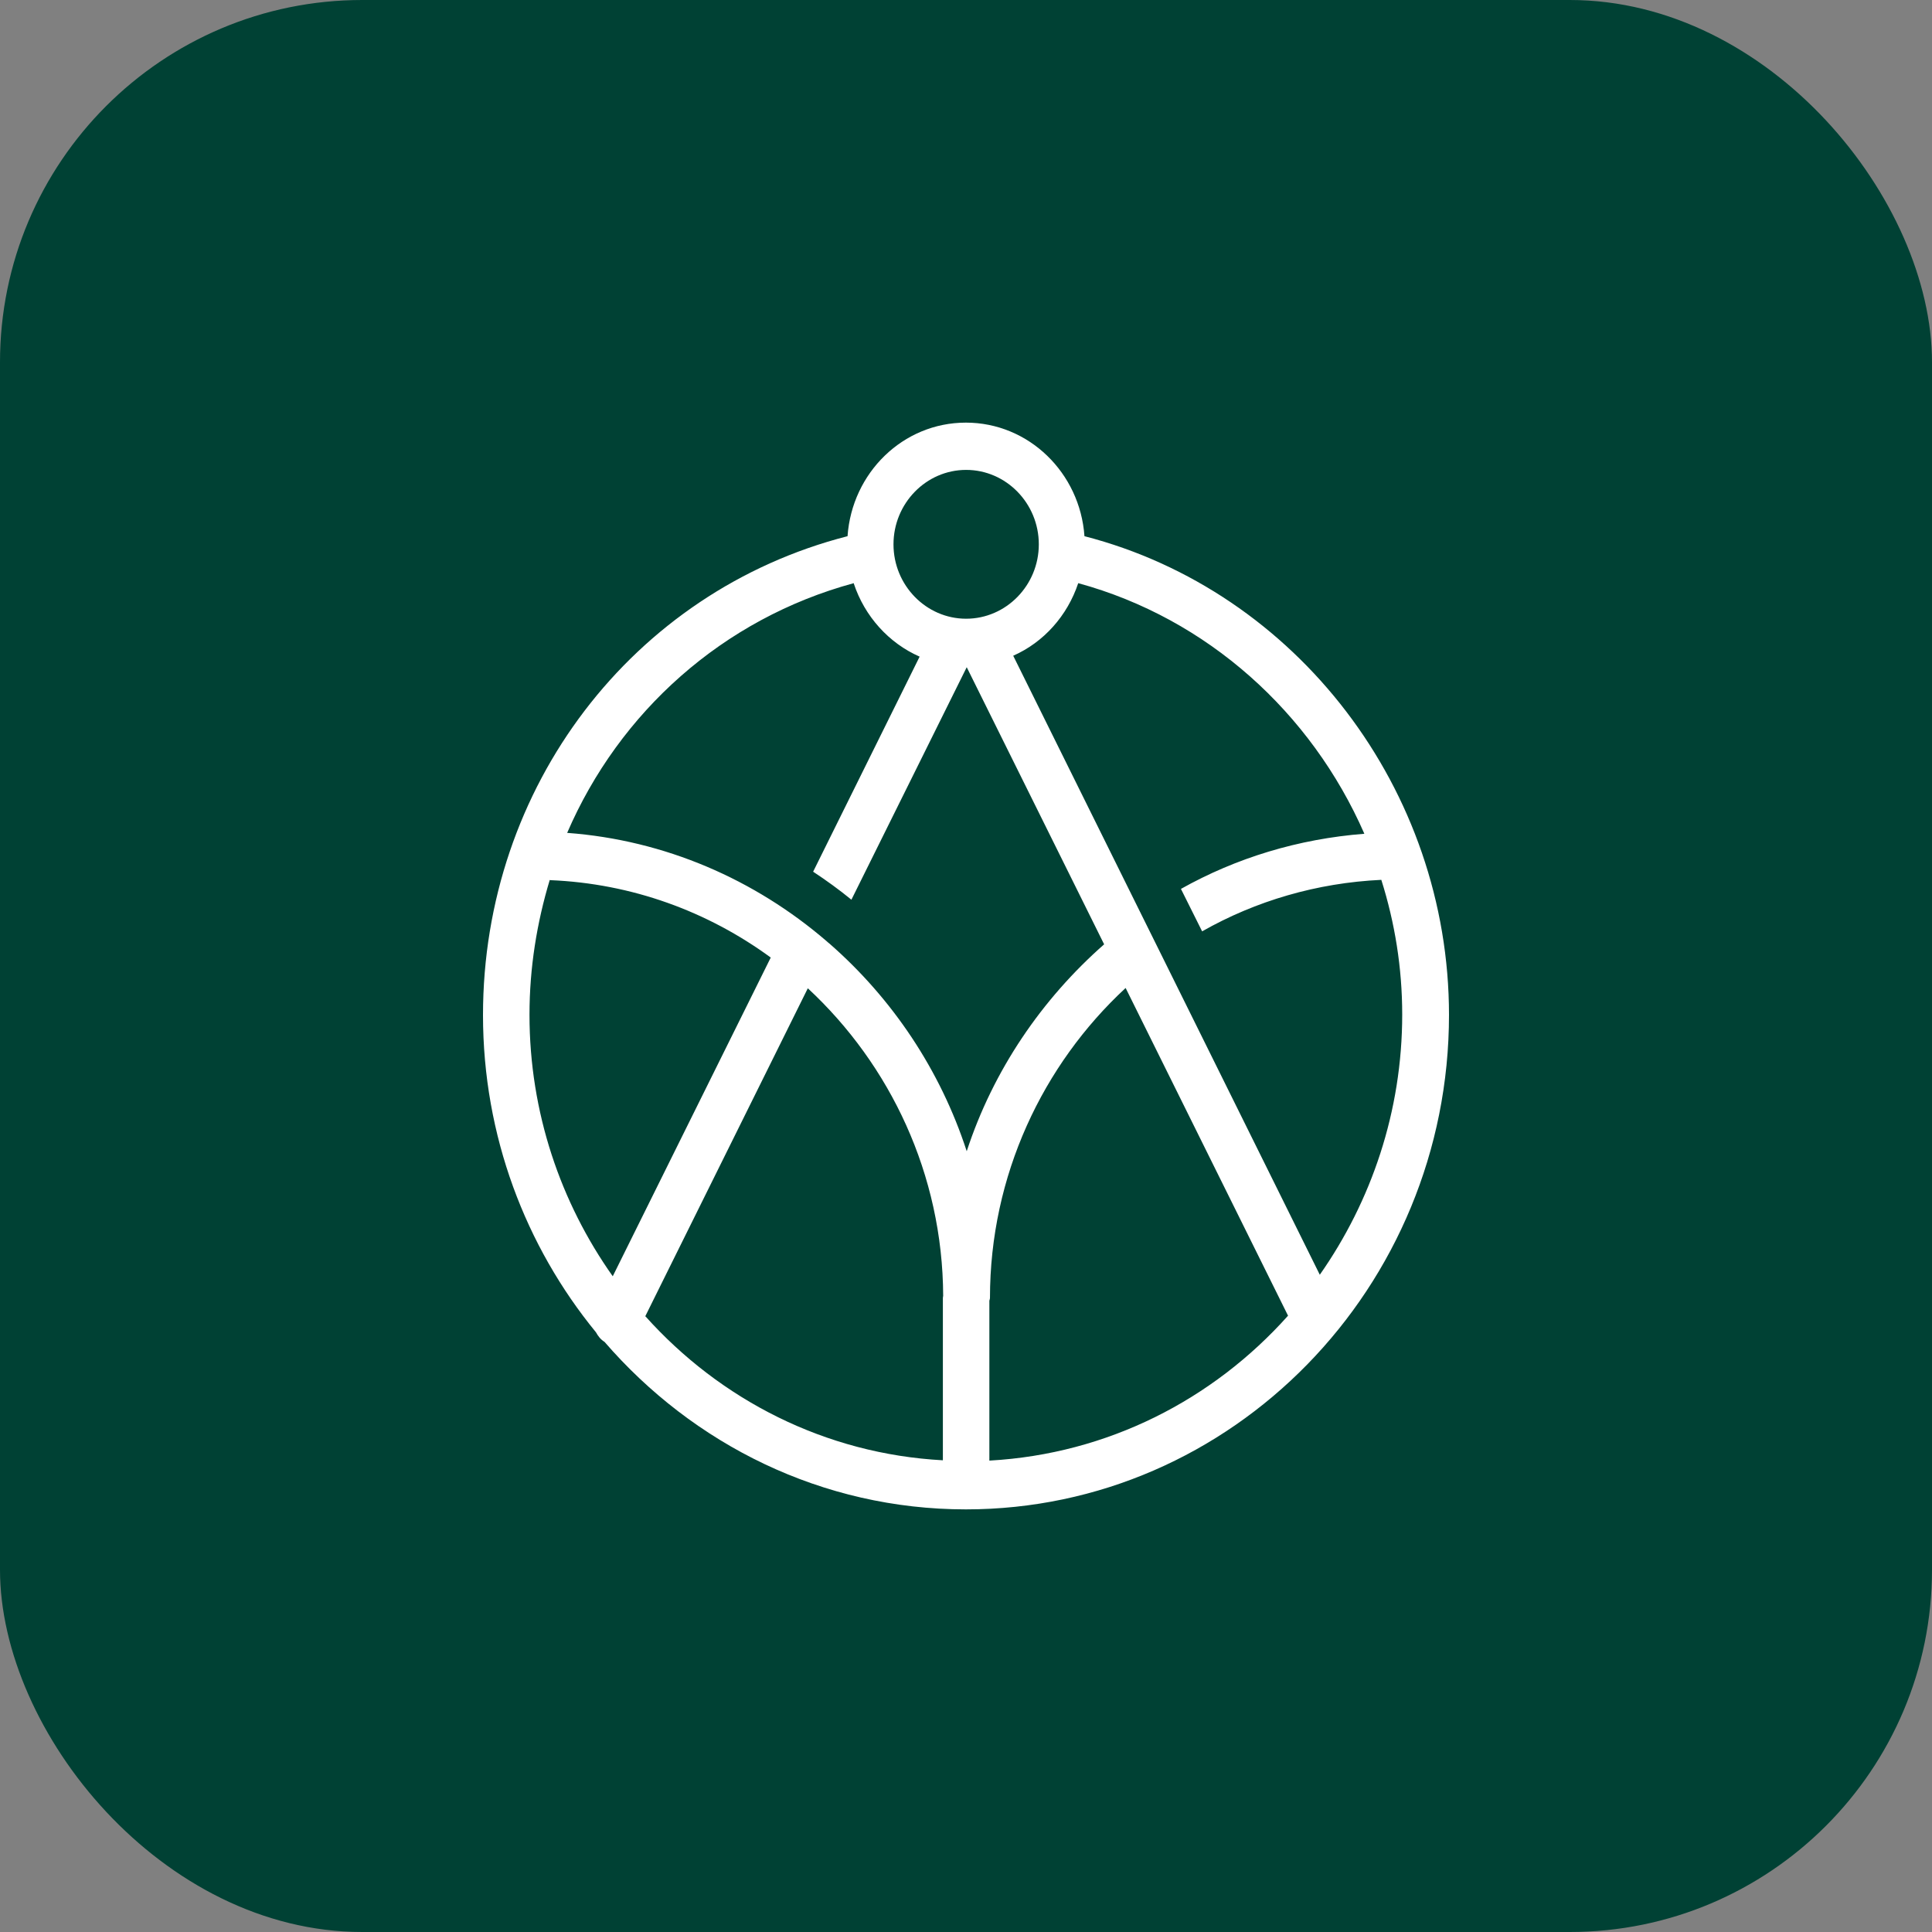 <?xml version="1.0" encoding="UTF-8"?> <svg xmlns="http://www.w3.org/2000/svg" width="32" height="32" viewBox="0 0 32 32" fill="none"><rect x="0" y="0" width="32" height="32" fill="#808080" stroke="none"/><rect width="32" height="32" rx="6" fill="#004134"></rect><path d="M24 16.813C24 13.076 21.476 9.789 17.962 8.881C17.889 7.833 17.041 7 15.998 7C14.955 7 14.111 7.833 14.038 8.881C10.476 9.794 8 13.032 8 16.813C8 18.814 8.707 20.645 9.871 22.067C9.906 22.131 9.949 22.186 10.013 22.226C11.48 23.922 13.614 25 15.998 25C20.408 25 24 21.328 24 16.808V16.813ZM22.596 13.81C21.505 13.895 20.476 14.209 19.56 14.723L19.911 15.426C20.798 14.922 21.812 14.623 22.879 14.573C23.103 15.282 23.225 16.03 23.225 16.803C23.225 18.41 22.713 19.896 21.86 21.114L19.253 15.85L18.902 15.142L16.782 10.861C17.289 10.637 17.679 10.198 17.859 9.659C19.999 10.243 21.719 11.804 22.596 13.805V13.81ZM16.002 7.783C16.665 7.783 17.206 8.337 17.206 9.016C17.206 9.694 16.665 10.248 16.002 10.248C15.34 10.248 14.799 9.694 14.799 9.016C14.799 8.337 15.34 7.783 16.002 7.783ZM14.141 9.664C14.321 10.208 14.721 10.652 15.232 10.876L13.468 14.438C13.688 14.583 13.902 14.738 14.102 14.902L16.012 11.051L18.288 15.641C17.255 16.549 16.451 17.726 16.012 19.068C15.574 17.721 14.779 16.539 13.741 15.631C13.741 15.631 13.702 15.601 13.688 15.586C12.503 14.568 11.017 13.915 9.394 13.795C10.257 11.794 11.972 10.248 14.141 9.659V9.664ZM9.111 14.578C10.466 14.633 11.723 15.097 12.766 15.86L10.149 21.139C9.287 19.921 8.77 18.425 8.77 16.808C8.77 16.03 8.892 15.282 9.106 14.573L9.111 14.578ZM10.685 21.807L13.38 16.369C14.745 17.636 15.613 19.452 15.622 21.463C15.622 21.473 15.617 21.483 15.617 21.498V24.187C13.668 24.082 11.928 23.184 10.69 21.802L10.685 21.807ZM16.387 24.192V21.543C16.387 21.543 16.397 21.513 16.397 21.498C16.397 19.472 17.27 17.636 18.644 16.364L21.334 21.792C20.091 23.184 18.347 24.082 16.392 24.192H16.387Z" fill="white"></path></svg> 
